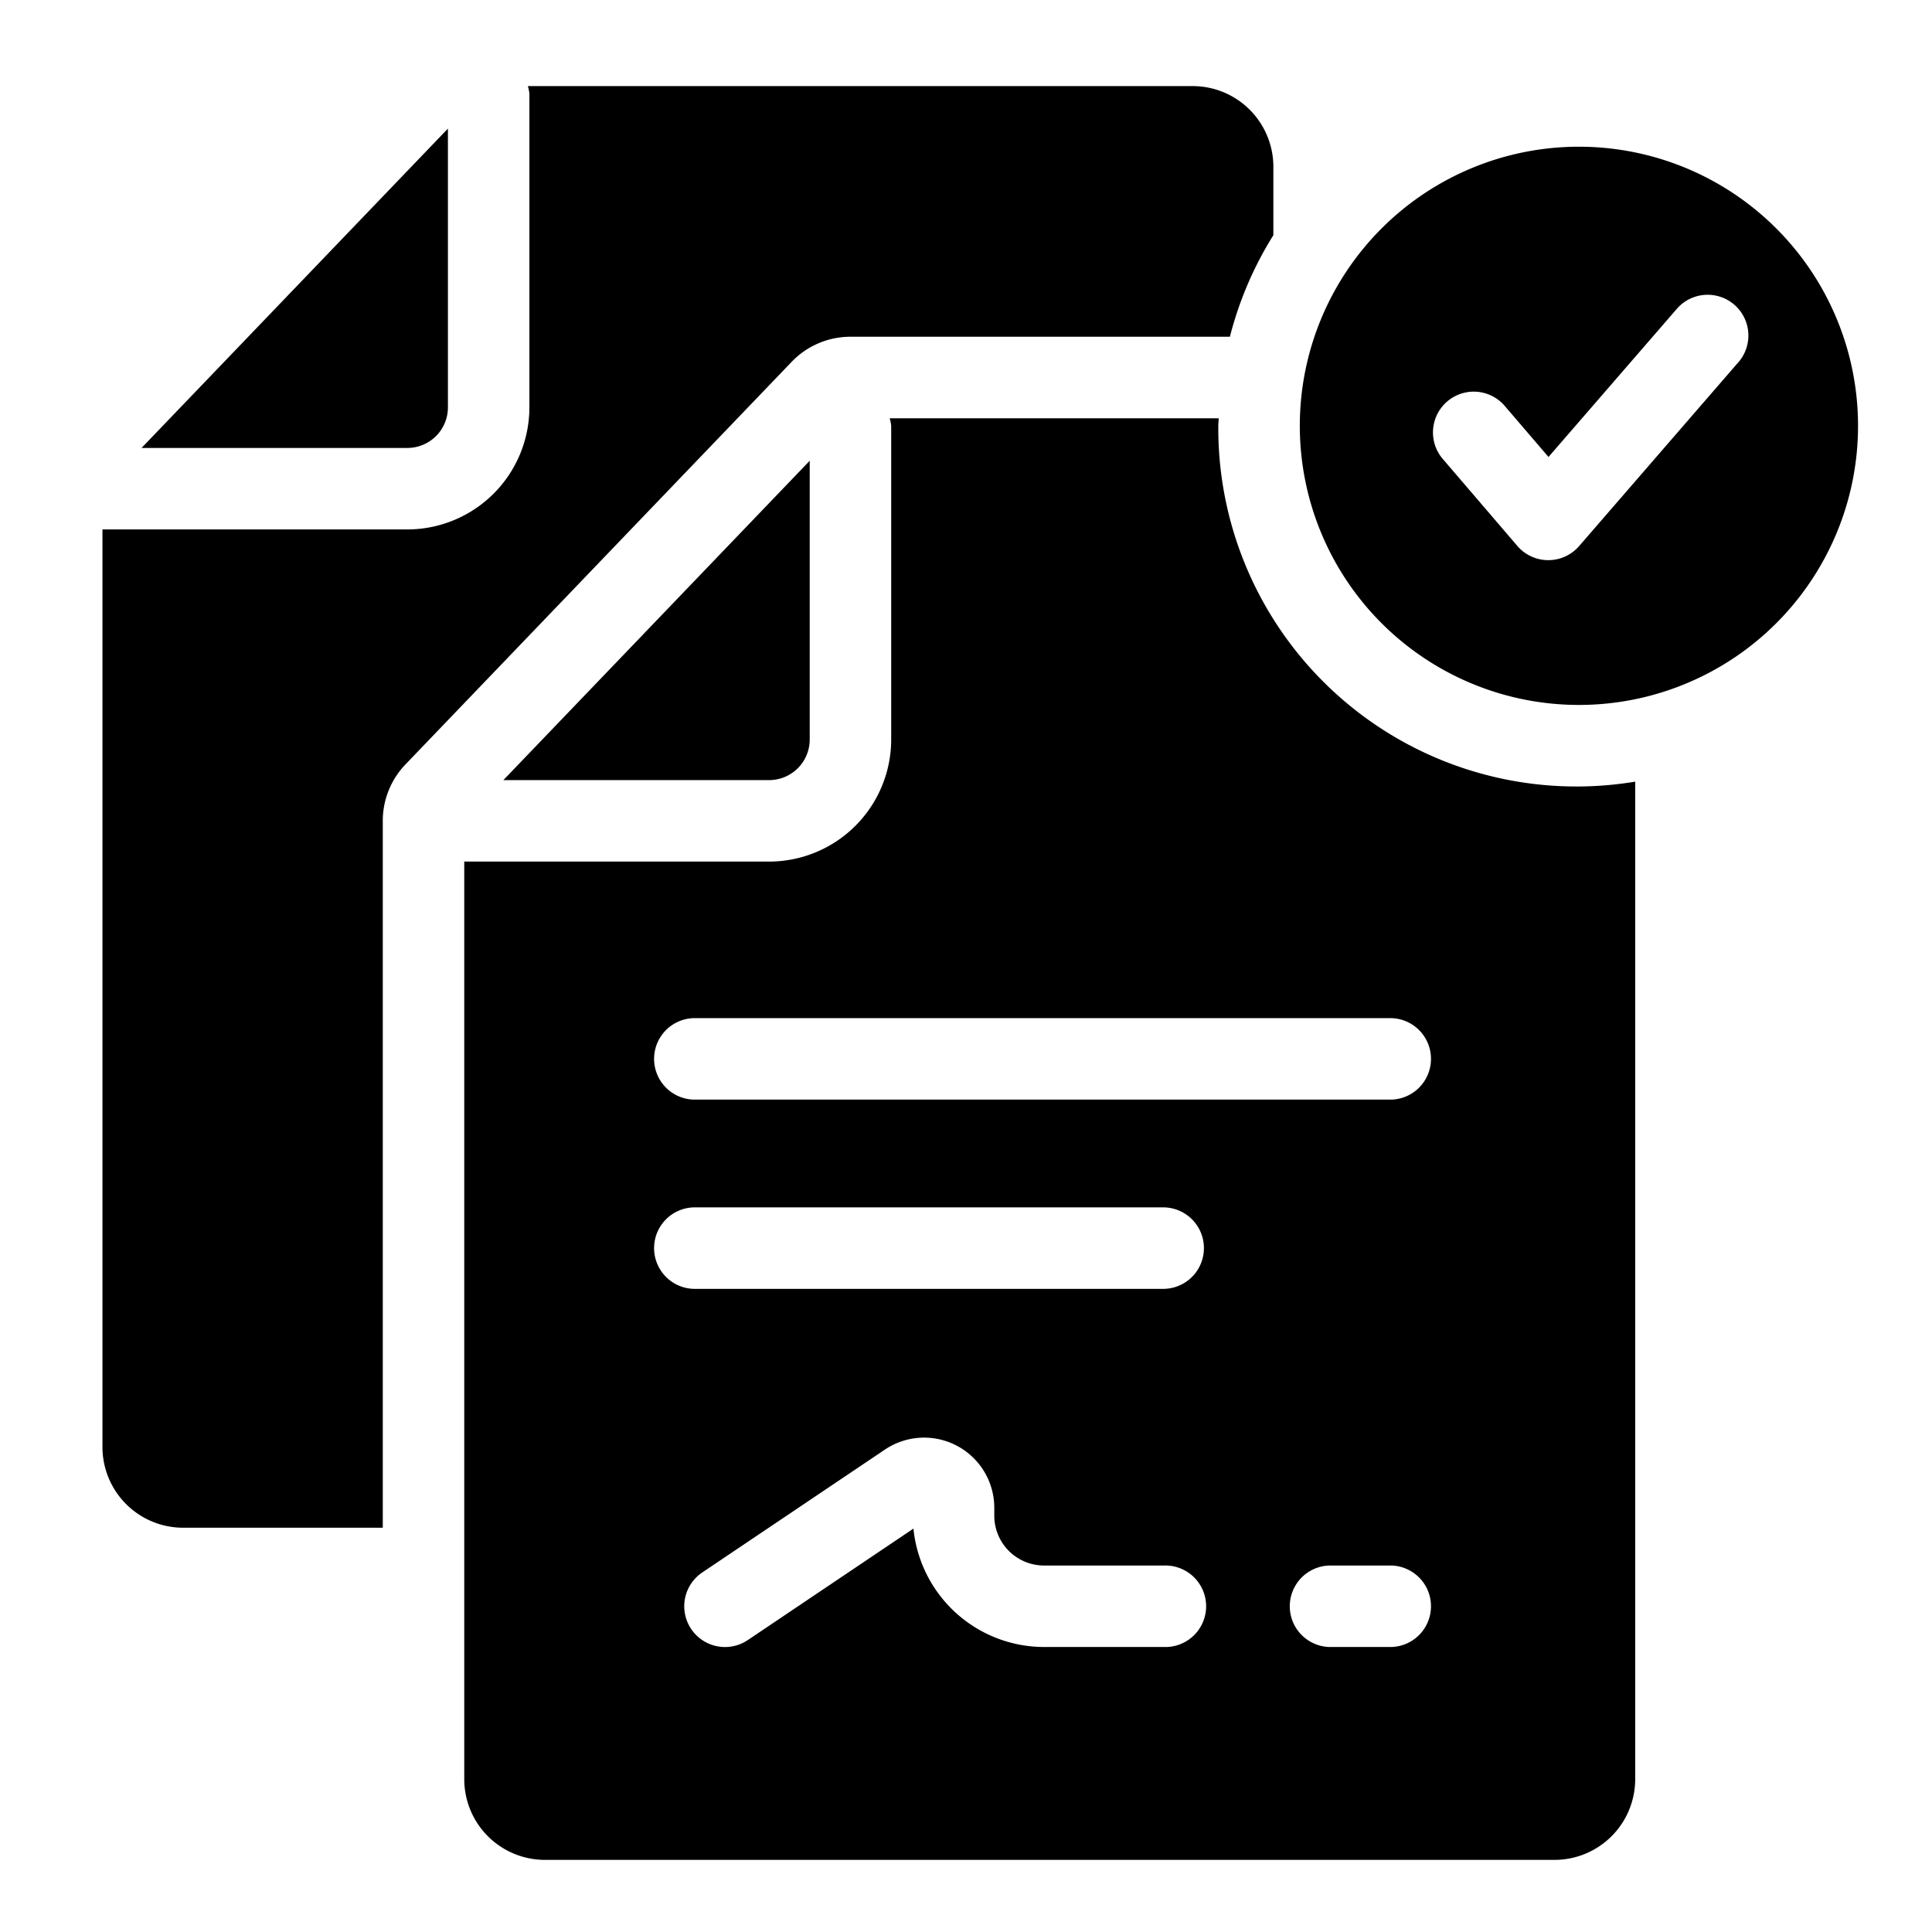<?xml version="1.0" ?><svg viewBox="0 0 64 64" xmlns="http://www.w3.org/2000/svg"><g id="Contact_approved"><path d="M25.479,25.842a1.345,1.345,0,0,0,1.344-1.344V15.263l-10.149,10.58Z"/><path d="M40.358,14.107c0-.085.011-.167.013-.251H29.471a1.28,1.28,0,0,1,.051.252V24.498a4.047,4.047,0,0,1-4.043,4.043h-10.1V58.937a2.674,2.674,0,0,0,2.674,2.674H51.494a2.674,2.674,0,0,0,2.674-2.674V25.893a11.865,11.865,0,0,1-13.81-11.786Zm-1.79,40.452H34.586a4.354,4.354,0,0,1-4.327-3.922L24.771,54.33a1.35,1.35,0,0,1-1.508-2.24l6.05-4.07a2.325,2.325,0,0,1,3.624,1.93v.263A1.65,1.65,0,0,0,34.586,51.86h3.982a1.35,1.35,0,1,1,0,2.699Zm0-11.864H22.981a1.35,1.35,0,0,1,0-2.699H38.568a1.35,1.35,0,0,1,0,2.699ZM46.09,54.559H44.039a1.35,1.35,0,0,1,0-2.699H46.09a1.35,1.35,0,0,1,0,2.699Zm0-18.133H22.981a1.35,1.35,0,0,1,0-2.699H46.09a1.35,1.35,0,0,1,0,2.699Z"/><path d="M14.838,13.495V4.26L4.689,14.839h8.805A1.345,1.345,0,0,0,14.838,13.495Z"/><path d="M28.173,11.155H40.742a11.869,11.869,0,0,1,1.44-3.364V5.526a2.674,2.674,0,0,0-2.674-2.674H17.486a1.274,1.274,0,0,1,.051.251V13.495a4.047,4.047,0,0,1-4.043,4.043h-10.1v30.396a2.674,2.674,0,0,0,2.674,2.674h6.612V27.192a2.7,2.7,0,0,1,.751-1.869L26.225,11.986A2.7,2.7,0,0,1,28.173,11.155Z"/><path d="M52.304,4.86a9.246,9.246,0,1,0,9.246,9.246A9.246,9.246,0,0,0,52.304,4.86Zm5.283,7.138L52.31,18.09a1.351,1.351,0,0,1-1.02.466h-.004a1.352,1.352,0,0,1-1.022-.471l-2.489-2.904a1.351,1.351,0,0,1,2.051-1.758l1.47,1.715,4.251-4.907a1.35,1.35,0,1,1,2.041,1.768Z"/></g></svg>